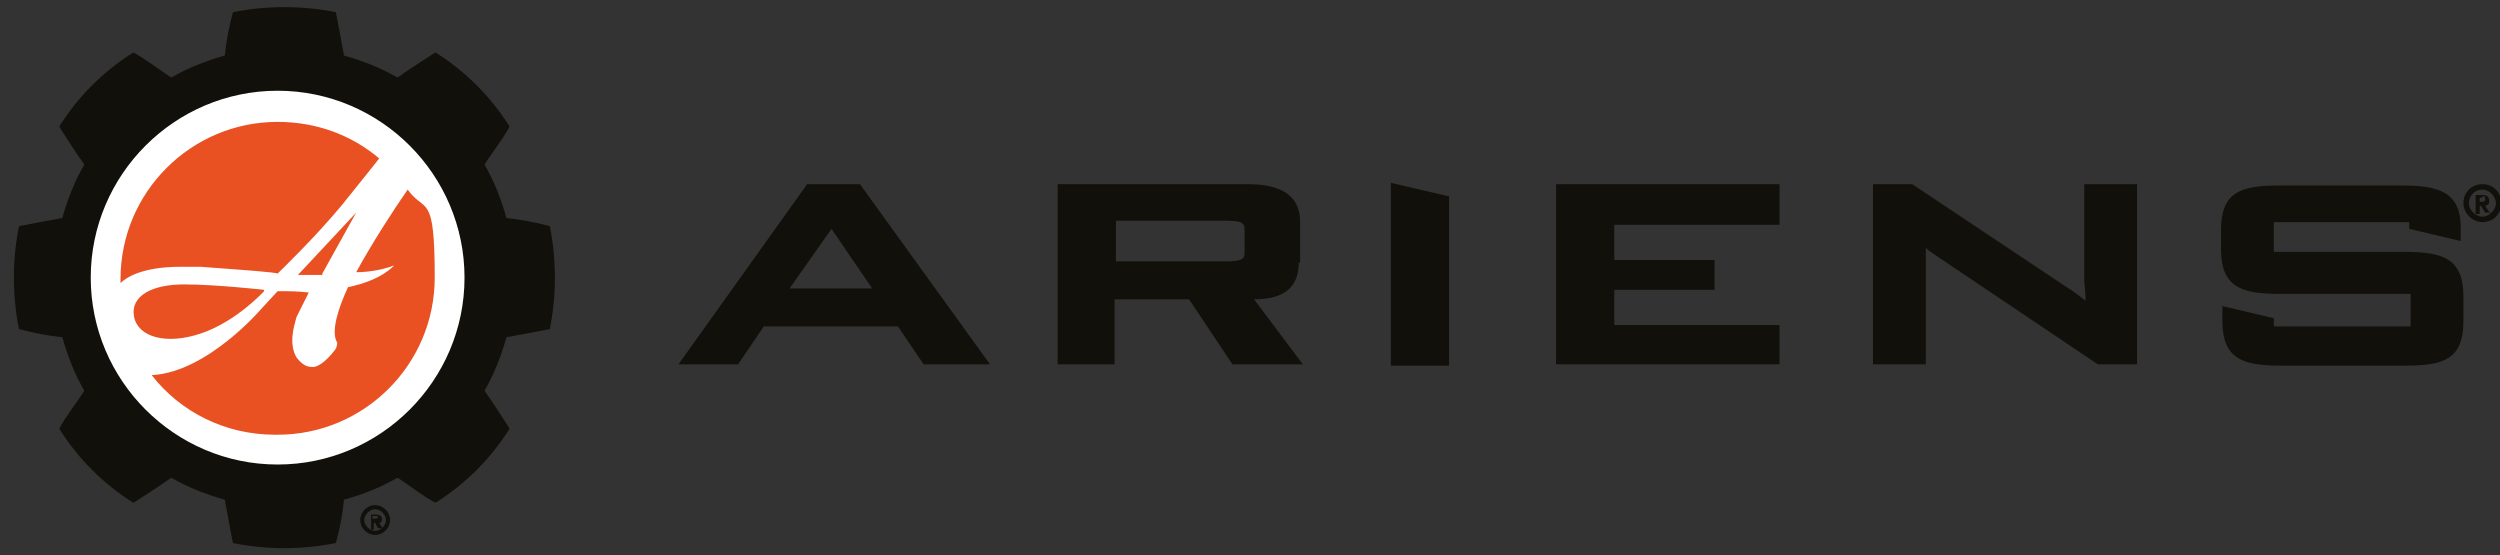 <?xml version="1.0" encoding="UTF-8"?>
<svg xmlns="http://www.w3.org/2000/svg" id="Ebene_1" version="1.1" viewBox="0 0 184.6 41">
  <rect x="0" y="0" width="184.6" height="41" fill="#333333" stroke="none"/>
  <defs>
    <style>
      .st0 {
        fill: #e95123;
      }

      .st1 {
        fill: #12100b;
      }

      .st2 {
        fill: #fff;
      }
    </style>
  </defs>
  <g>
    <path class="st1" d="M183.3,16.4c-.7,0-1.4-.6-1.4-1.4s.6-1.4,1.4-1.4,1.4.6,1.4,1.4-.6,1.4-1.4,1.4M183.3,14c-.6,0-1,.5-1,1s.5,1,1,1,1-.5,1-1-.5-1-1-1M183.9,15.7h-.4l-.3-.5c0,0,0,0-.1,0h0v.6h-.3v-1.4h.5c.3,0,.5.1.5.4s0,.3-.3.4l.4.6ZM183.3,14.6h-.2v.3h.2c.1,0,.2,0,.2-.2s0-.2-.2-.2"></path>
    <polygon class="st1" points="131.4 24 119.2 24 119.2 21.4 126.6 21.4 126.6 19.2 119.2 19.2 119.2 16.6 131.4 16.6 131.4 13.6 114.9 13.6 114.9 26.9 131.4 26.9 131.4 24"></polygon>
    <path class="st1" d="M59.6,13.6l-9.5,13.3h4.4l1.9-2.8h9.9l1.9,2.8h4.9l-9.6-13.3h-3.9ZM58.3,21.3l3.1-4.4,3,4.4h-6ZM96,19.4v-3c0-2.4-2.1-2.8-3.9-2.8h-14v13.3h4.2v-4.8h5.5l3.2,4.8h5.2l-3.6-4.8c1.7,0,3.3-.5,3.3-2.7M91.9,18.6c0,.5-.1.7-1.4.7h-8.1v-3h8.1c1.3,0,1.4.2,1.4.7v1.5ZM102.7,13.5l4.3,1v12.5h-4.3v-13.5ZM153.9,13.6h3.9v13.3h-2.9l-11.9-8c-.3-.2-.6-.4-.8-.6,0,.7,0,1.1,0,1.4v7.2h-3.9v-13.3h2.9l11.4,7.6c.5.3,1,.7,1.4,1,0-.7-.1-1.2-.1-1.6v-7ZM181.9,21.9v1.8c0,2.8-1.4,3.3-4.3,3.3h-9.2c-2.8,0-4.3-.5-4.3-3.3v-1.1l3.8.9v.6h10.1v-2.4h-9.7c-2.8,0-4.3-.5-4.3-3.3v-1.4c0-2.8,1.4-3.3,4.3-3.3h9.1c2.7,0,4.3.5,4.3,3.1v1l-3.8-.9v-.5h-10v2.2h9.7c2.8,0,4.3.5,4.3,3.3"></path>
  </g>
  <g>
    <path class="st2" d="M6,20.4c0-8,6.5-14.5,14.5-14.5s14.5,6.5,14.5,14.5-6.5,14.5-14.5,14.5-14.5-6.5-14.5-14.5"></path>
    <path class="st1" d="M40.6,16.7s0,0,0,0c-1.1-.3-2.2-.5-3.2-.6,0,0,0,0,0,0-.4-1.4-.9-2.7-1.6-3.9,0,0,0,0,0-.1.6-.9,1.3-1.8,1.8-2.7,0,0,0,0,0-.1-1.4-2.2-3.2-4-5.4-5.4,0,0,0,0-.1,0-.9.6-1.9,1.2-2.7,1.8,0,0,0,0-.1,0-1.2-.7-2.5-1.2-3.9-1.6,0,0,0,0,0,0-.2-1.1-.4-2.2-.6-3.2,0,0,0,0,0,0-2.5-.5-5.1-.5-7.6,0,0,0,0,0,0,0-.3,1.1-.5,2.2-.6,3.2,0,0,0,0,0,0-1.4.4-2.7.9-3.9,1.6,0,0,0,0-.1,0-.9-.6-1.8-1.3-2.7-1.8,0,0,0,0-.1,0-2.2,1.4-4,3.2-5.4,5.4,0,0,0,0,0,.1.6.9,1.2,1.9,1.8,2.7,0,0,0,0,0,.1-.7,1.2-1.2,2.5-1.6,3.9,0,0,0,0,0,0-1.1.2-2.2.4-3.2.6,0,0,0,0,0,0-.5,2.5-.5,5.1,0,7.6,0,0,0,0,0,0,1.1.3,2.2.5,3.2.6,0,0,0,0,0,0,.4,1.4.9,2.7,1.6,3.9,0,0,0,0,0,.1-.6.9-1.3,1.8-1.8,2.7,0,0,0,0,0,.1,1.4,2.2,3.2,4,5.4,5.4,0,0,0,0,.1,0,.9-.6,1.9-1.2,2.7-1.8,0,0,0,0,.1,0,1.2.7,2.5,1.2,3.9,1.6,0,0,0,0,0,0,.2,1.1.4,2.2.6,3.2,0,0,0,0,0,0,2.5.5,5.1.5,7.6,0,0,0,0,0,0,0,.3-1.1.5-2.1.6-3.2,0,0,0,0,0,0,1.4-.4,2.7-.9,3.9-1.6,0,0,0,0,.1,0,.9.6,1.8,1.3,2.7,1.8,0,0,0,0,.1,0,2.2-1.4,4-3.2,5.4-5.4,0,0,0,0,0-.1-.6-.9-1.2-1.9-1.8-2.7,0,0,0,0,0-.1.7-1.2,1.2-2.5,1.6-3.9,0,0,0,0,0,0,1.1-.2,2.2-.4,3.2-.6,0,0,0,0,0,0,.5-2.5.5-5.1,0-7.6M20.5,34.3c-7.6,0-13.8-6.2-13.8-13.8,0-7.6,6.2-13.8,13.8-13.8s13.8,6.2,13.8,13.8c0,7.6-6.2,13.8-13.8,13.8"></path>
    <path class="st1" d="M27.7,39.5c-.6,0-1.1-.5-1.1-1.1s.5-1.1,1.1-1.1,1.1.5,1.1,1.1-.5,1.1-1.1,1.1M27.7,37.6c-.4,0-.8.4-.8.8s.4.8.8.8.8-.4.8-.8-.4-.8-.8-.8M28.2,39h-.3l-.2-.4c0,0,0,0-.1,0h0v.5h-.2v-1.1h.4c.2,0,.4.1.4.3s0,.3-.2.3l.3.5ZM27.7,38.1h-.2v.2h.2c0,0,.2,0,.2-.1s0-.1-.2-.1"></path>
    <path class="st0" d="M19.5,21.4s-3.6-.4-5.9-.4c-2.3,0-4,.8-3.7,2.4.3,1.5,2.4,2.1,5,1.2,2.6-.9,4.6-3.1,4.6-3.1"></path>
    <path class="st0" d="M14.8,19.7c4.1.3,5.4.4,5.7.5.4-.4,2.6-2.5,4.7-5,2.1-2.6,2.8-3.5,2.8-3.5-2-1.7-4.6-2.7-7.5-2.7-6.4,0-11.6,5.2-11.6,11.6s0,.2,0,.3c.4-.4,1.6-1.2,4.4-1.2s1,0,1.5,0"></path>
    <path class="st0" d="M23.8,20.2l2.5-4.5c0,0,0-.1,0,0l-4.3,4.6c.5,0,1.1,0,1.8,0"></path>
    <path class="st0" d="M20.5,32.1c6.4,0,11.6-5.2,11.6-11.6s-.7-4.7-2-6.5c-1.1,1.6-2.6,3.9-3.8,6.1,1.2,0,2.3-.3,2.8-.5,0,0-.9,1.1-3.4,1.6h0c-.7,1.5-1.3,3.3-.8,4.1,0,0,0,0,0,0,0,0,0,0,0,0,0,.1,0,.4-.3.7-.3.4-1,1.1-1.5,1.1s-.8-.2-1.2-.7c-.6-1-.2-2.3,0-3,.2-.4.5-1,.9-1.8h0c-.8-.1-1.6-.1-2.3-.1l-1.2,1.3s-4,4.7-8.1,4.9c2.1,2.7,5.4,4.4,9.1,4.4"></path>
  </g>
</svg>
